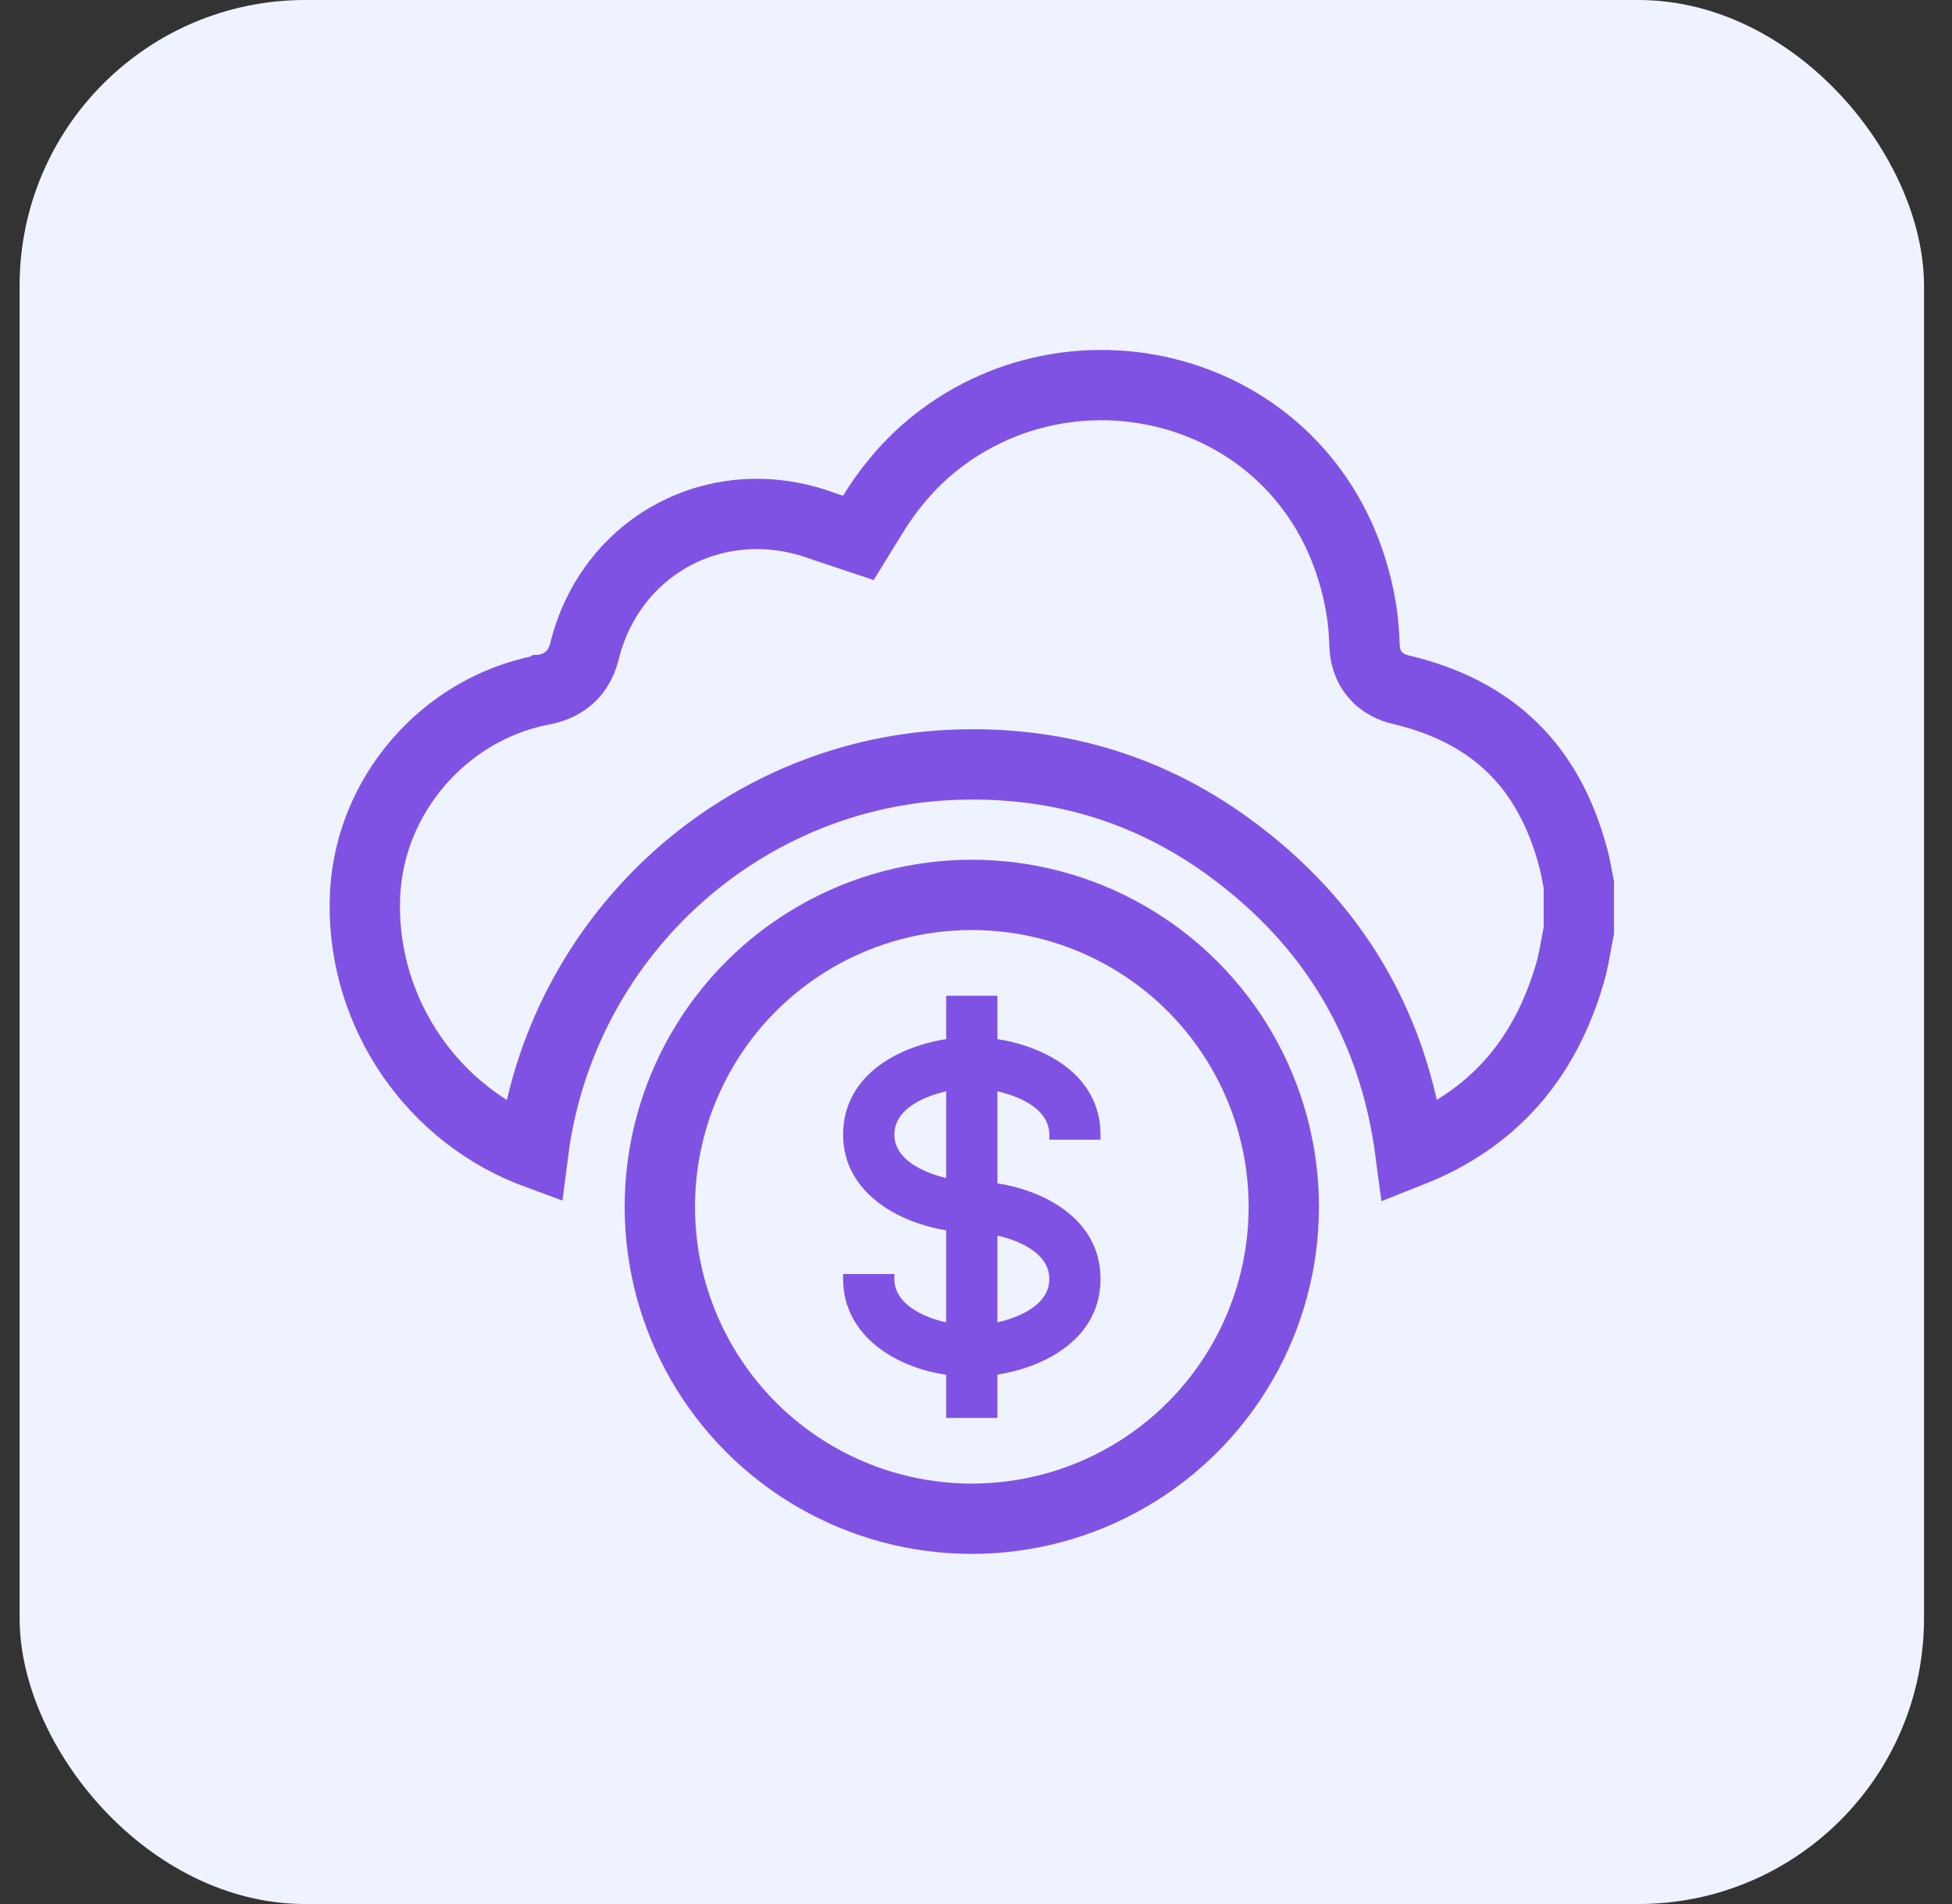 <svg width="41" height="40" viewBox="0 0 41 40" fill="none" xmlns="http://www.w3.org/2000/svg">
  <rect x="0" y="0" width="41" height="40" fill="#333333" stroke="none"/>
  <rect x="0.412" width="40" height="40" rx="6" fill="#EFF3FF" />
  <g clip-path="url(#clip0_300_515)">
    <path
      d="M29.624 24.2C29.279 21.581 28.029 19.406 25.802 17.789C24.057 16.518 22.071 15.967 19.936 16.071L19.936 16.071C15.479 16.291 11.774 19.716 11.199 24.208C11.172 24.198 11.146 24.188 11.119 24.177C8.942 23.297 7.546 21.099 7.67 18.761L7.67 18.761C7.779 16.693 9.331 14.903 11.374 14.499L11.376 14.498C11.378 14.498 11.382 14.497 11.387 14.496C11.444 14.486 11.646 14.449 11.826 14.335C12.081 14.175 12.214 13.933 12.274 13.69L12.274 13.69C12.826 11.444 15.083 10.247 17.267 11.045C17.319 11.065 17.389 11.087 17.436 11.102C17.452 11.107 17.465 11.112 17.474 11.115L18.029 11.3L18.336 10.802C18.728 10.167 19.202 9.632 19.782 9.199L19.782 9.199C22.948 6.837 27.854 8.347 28.592 12.795L28.592 12.797C28.632 13.035 28.651 13.289 28.661 13.56C28.666 13.73 28.707 13.994 28.921 14.216C29.111 14.413 29.342 14.471 29.443 14.494C30.431 14.73 31.198 15.146 31.779 15.717C32.361 16.289 32.79 17.053 33.048 18.038L33.049 18.041C33.083 18.168 33.104 18.283 33.131 18.425C33.14 18.475 33.15 18.529 33.162 18.588V19.548C33.142 19.651 33.124 19.745 33.108 19.833C33.068 20.054 33.035 20.239 32.978 20.436C32.441 22.288 31.334 23.524 29.624 24.2Z"
      stroke="#8052E4" stroke-width="1.477" />
    <circle cx="20.412" cy="25.353" r="6.553" stroke="#8052E4" stroke-width="1.477" />
    <path
      d="M22.092 23.838V23.89H22.144H23.01H23.063V23.838C23.063 23.204 22.754 22.742 22.323 22.424C21.908 22.118 21.378 21.944 20.898 21.874V21.023V20.971H20.845H19.979H19.926V21.023V21.874C19.446 21.944 18.916 22.118 18.501 22.424C18.07 22.742 17.761 23.204 17.761 23.838C17.761 24.444 18.061 24.903 18.486 25.227C18.897 25.54 19.427 25.727 19.926 25.802V27.845C19.638 27.788 19.347 27.683 19.124 27.528C18.887 27.363 18.733 27.144 18.733 26.869V26.817H18.68H17.814H17.761V26.869C17.761 27.448 18.033 27.908 18.445 28.239C18.845 28.561 19.378 28.762 19.926 28.836V29.684V29.736H19.979H20.845H20.898V29.684V28.833C21.378 28.763 21.908 28.59 22.323 28.283C22.754 27.965 23.063 27.503 23.063 26.869C23.063 26.235 22.754 25.773 22.323 25.456C21.908 25.149 21.378 24.975 20.898 24.905V22.862C21.165 22.916 21.454 23.013 21.681 23.164C21.925 23.326 22.092 23.546 22.092 23.838ZM18.733 23.838C18.733 23.546 18.899 23.326 19.143 23.164C19.37 23.013 19.659 22.916 19.926 22.862V24.813C19.652 24.756 19.362 24.653 19.136 24.5C18.894 24.335 18.733 24.117 18.733 23.838ZM22.092 26.869C22.092 27.162 21.925 27.381 21.681 27.543C21.454 27.694 21.165 27.791 20.898 27.845V25.893C21.165 25.947 21.454 26.044 21.681 26.195C21.925 26.357 22.092 26.577 22.092 26.869Z"
      fill="#8052E4" stroke="#8052E4" stroke-width="0.105" />
  </g>
  <defs>
    <clipPath id="clip0_300_515">
      <rect width="27.526" height="27.526" fill="white" transform="translate(6.649 6.237)" />
    </clipPath>
  </defs>
</svg>